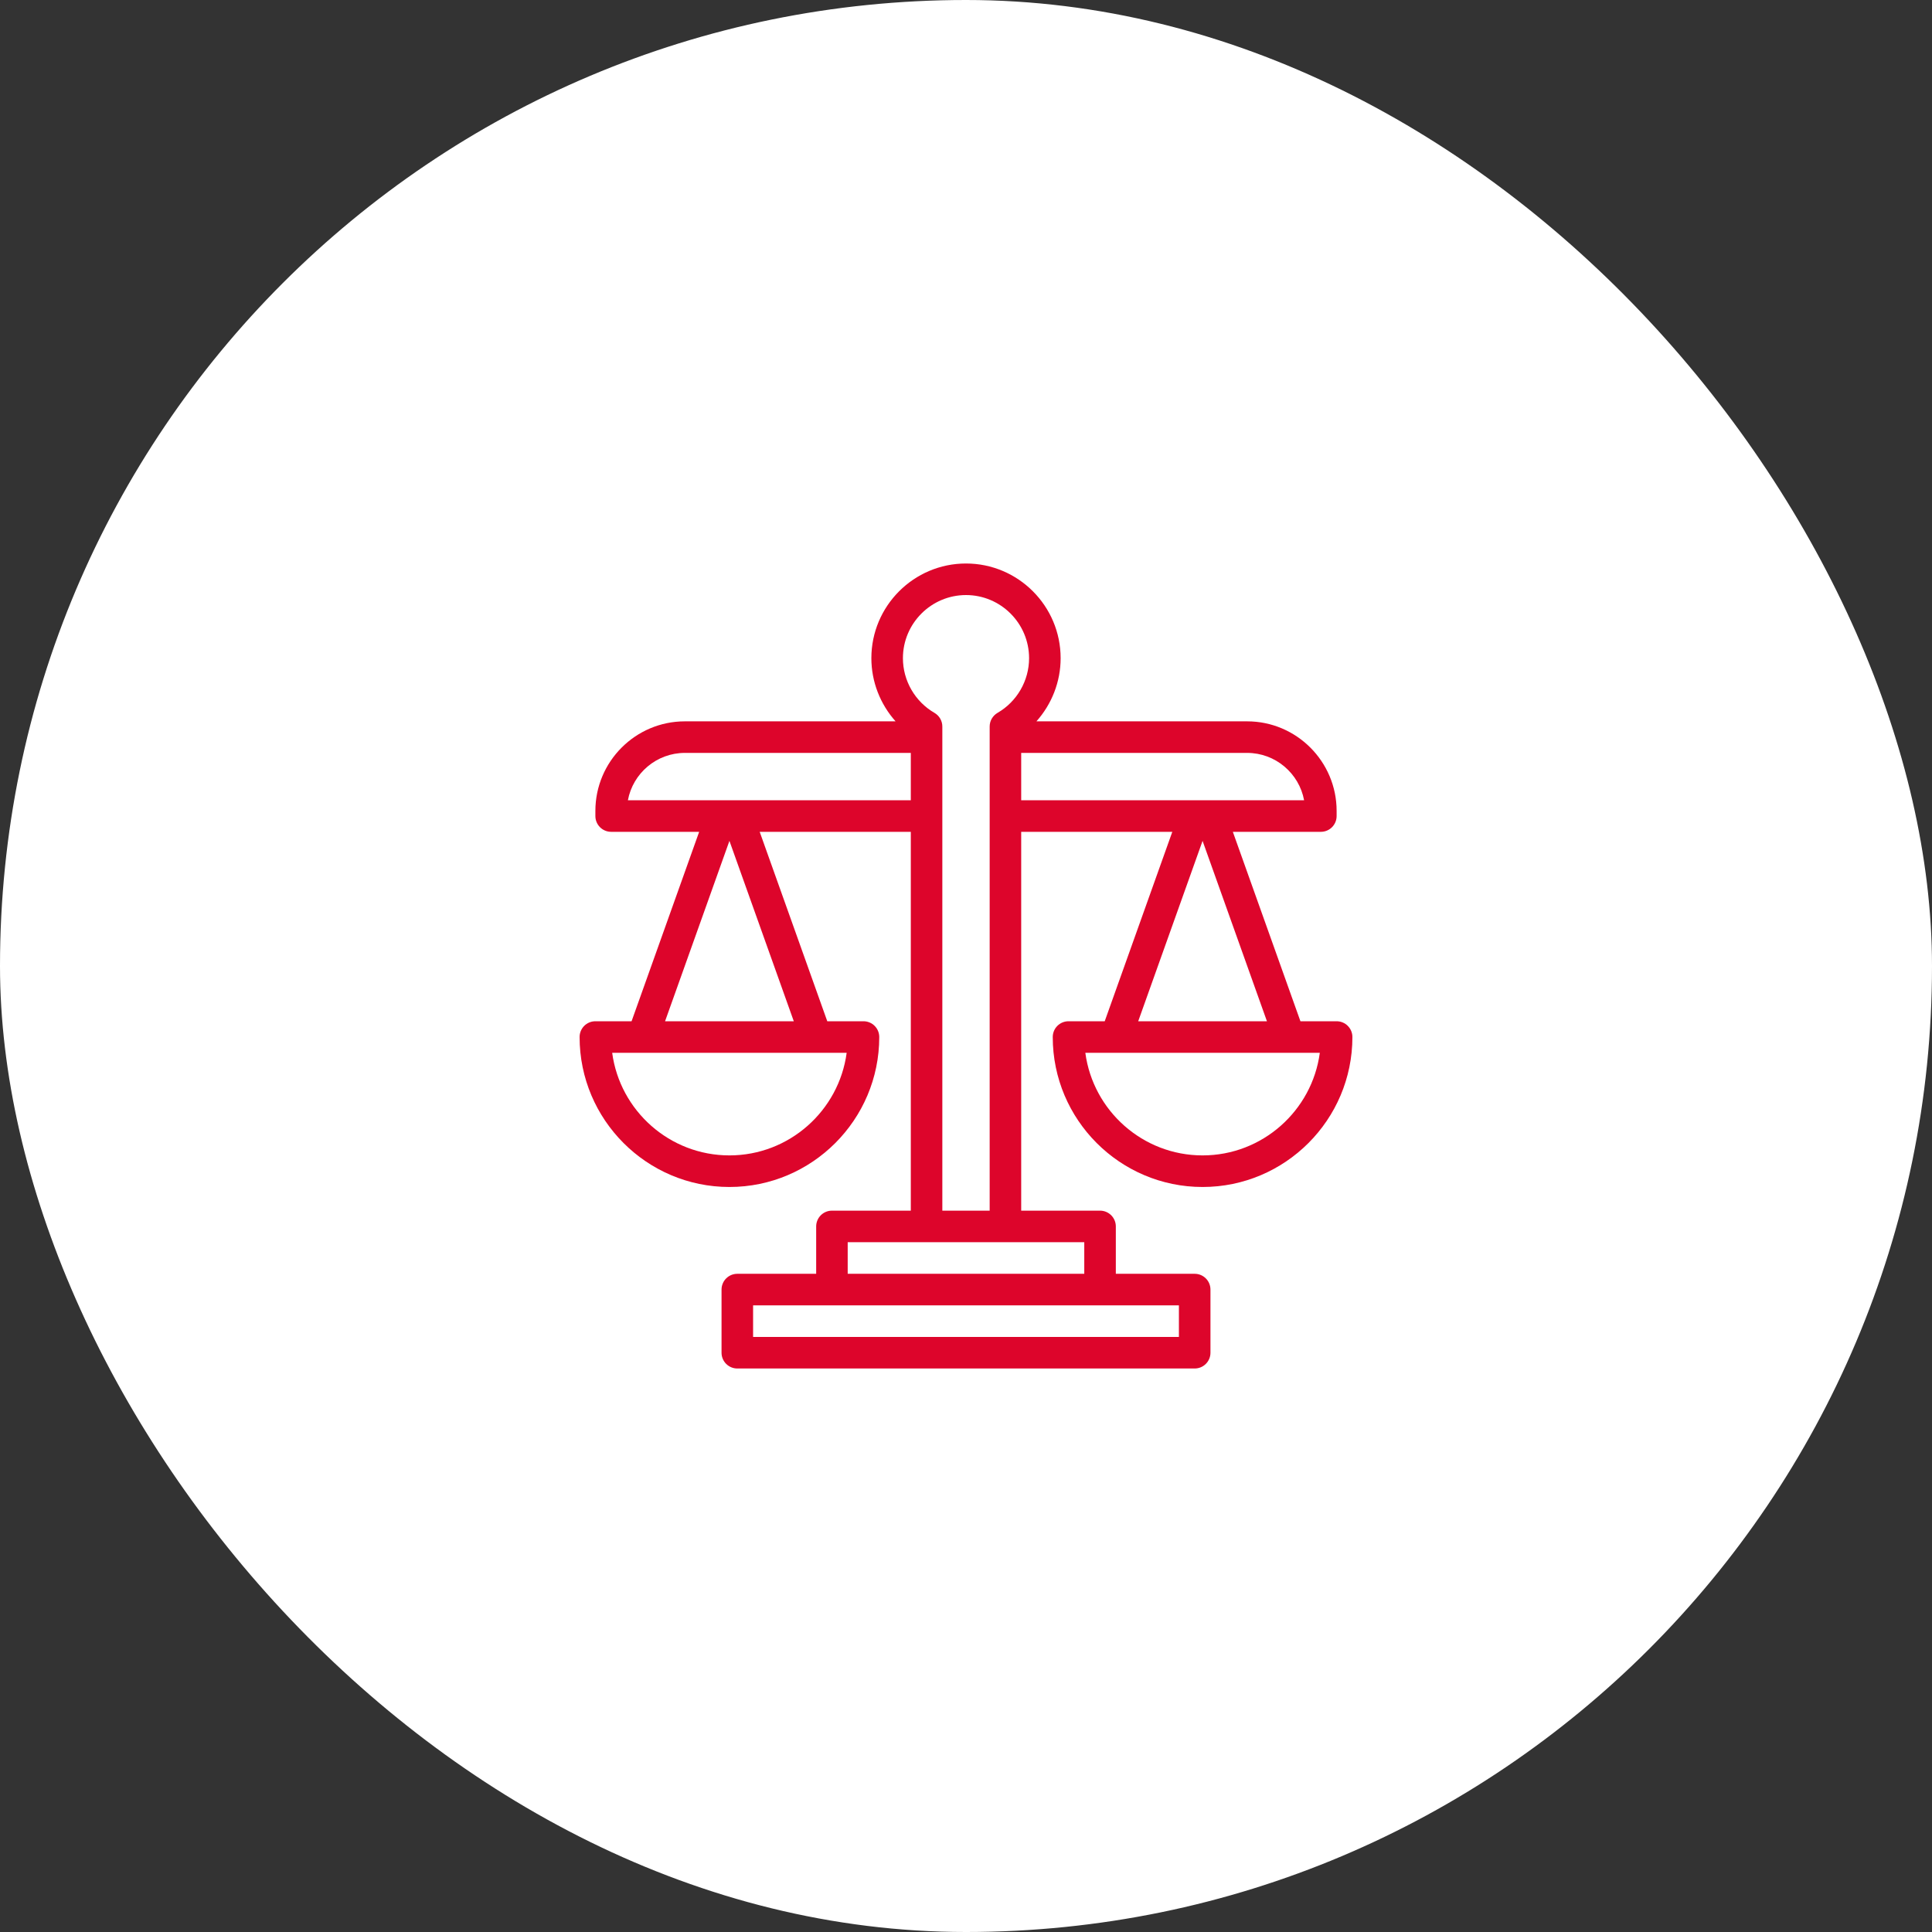 <svg width="60" height="60" viewBox="0 0 60 60" fill="none" xmlns="http://www.w3.org/2000/svg">
<rect x="0" y="0" width="60" height="60" fill="#333333" stroke="none"/>
<rect width="60" height="60" rx="30" fill="white"/>
<path d="M33.184 31.716C32.913 31.716 32.694 31.935 32.694 32.206C32.694 34.774 34.781 36.863 37.347 36.863C39.913 36.863 42 34.774 42 32.206C42 31.935 41.781 31.716 41.51 31.716H40.386L38.287 25.833H41.02C41.291 25.833 41.51 25.614 41.51 25.343V25.184C41.51 23.65 40.263 22.402 38.731 22.402H32.187C32.663 21.869 32.939 21.173 32.939 20.441C32.939 18.819 31.62 17.5 30 17.5C28.38 17.5 27.061 18.819 27.061 20.441C27.061 21.173 27.337 21.869 27.813 22.402H21.269C19.737 22.402 18.49 23.65 18.49 25.184V25.343C18.49 25.614 18.709 25.833 18.98 25.833H21.713L19.614 31.716H18.49C18.219 31.716 18 31.935 18 32.206C18 34.774 20.087 36.863 22.653 36.863C25.219 36.863 27.306 34.774 27.306 32.206C27.306 31.935 27.087 31.716 26.816 31.716H25.692L23.593 25.833H28.286V37.598H25.837C25.566 37.598 25.347 37.818 25.347 38.088V39.559H22.898C22.627 39.559 22.408 39.778 22.408 40.049V42.01C22.408 42.281 22.627 42.5 22.898 42.5H37.102C37.373 42.5 37.592 42.281 37.592 42.01V40.049C37.592 39.778 37.373 39.559 37.102 39.559H34.653V38.088C34.653 37.818 34.434 37.598 34.163 37.598H31.714V25.833H36.407L34.308 31.716H33.184ZM37.347 35.882C35.487 35.882 33.946 34.492 33.706 32.696H34.65L34.653 32.696C34.654 32.696 34.656 32.696 34.657 32.696H40.037C40.038 32.696 40.04 32.696 40.041 32.696L40.044 32.696H40.988C40.748 34.492 39.206 35.882 37.347 35.882ZM22.653 35.882C20.794 35.882 19.252 34.492 19.012 32.696H19.956L19.959 32.696C19.96 32.696 19.962 32.696 19.963 32.696H25.343C25.345 32.696 25.346 32.696 25.347 32.696L25.35 32.696H26.294C26.054 34.492 24.513 35.882 22.653 35.882ZM20.654 31.716L22.653 26.114L24.652 31.716H20.654ZM19.5 24.853C19.655 24.017 20.39 23.382 21.269 23.382H28.286V24.853H19.5ZM36.612 41.52H23.388V40.539H36.612V41.52ZM33.673 39.559H26.326V38.578H33.673V39.559ZM29.265 37.598V22.564C29.265 22.477 29.243 22.393 29.2 22.319C29.157 22.244 29.095 22.182 29.021 22.139C28.416 21.789 28.041 21.139 28.041 20.441C28.041 19.36 28.92 18.48 30 18.48C31.08 18.48 31.959 19.36 31.959 20.441C31.959 21.138 31.584 21.789 30.979 22.139C30.905 22.182 30.843 22.244 30.8 22.319C30.757 22.393 30.735 22.477 30.735 22.564V37.598H29.265ZM31.714 23.382H38.731C39.61 23.382 40.345 24.017 40.5 24.853H31.714V23.382ZM37.347 26.114L39.346 31.716H35.348L37.347 26.114Z" fill="#DD052B"/>
</svg>
